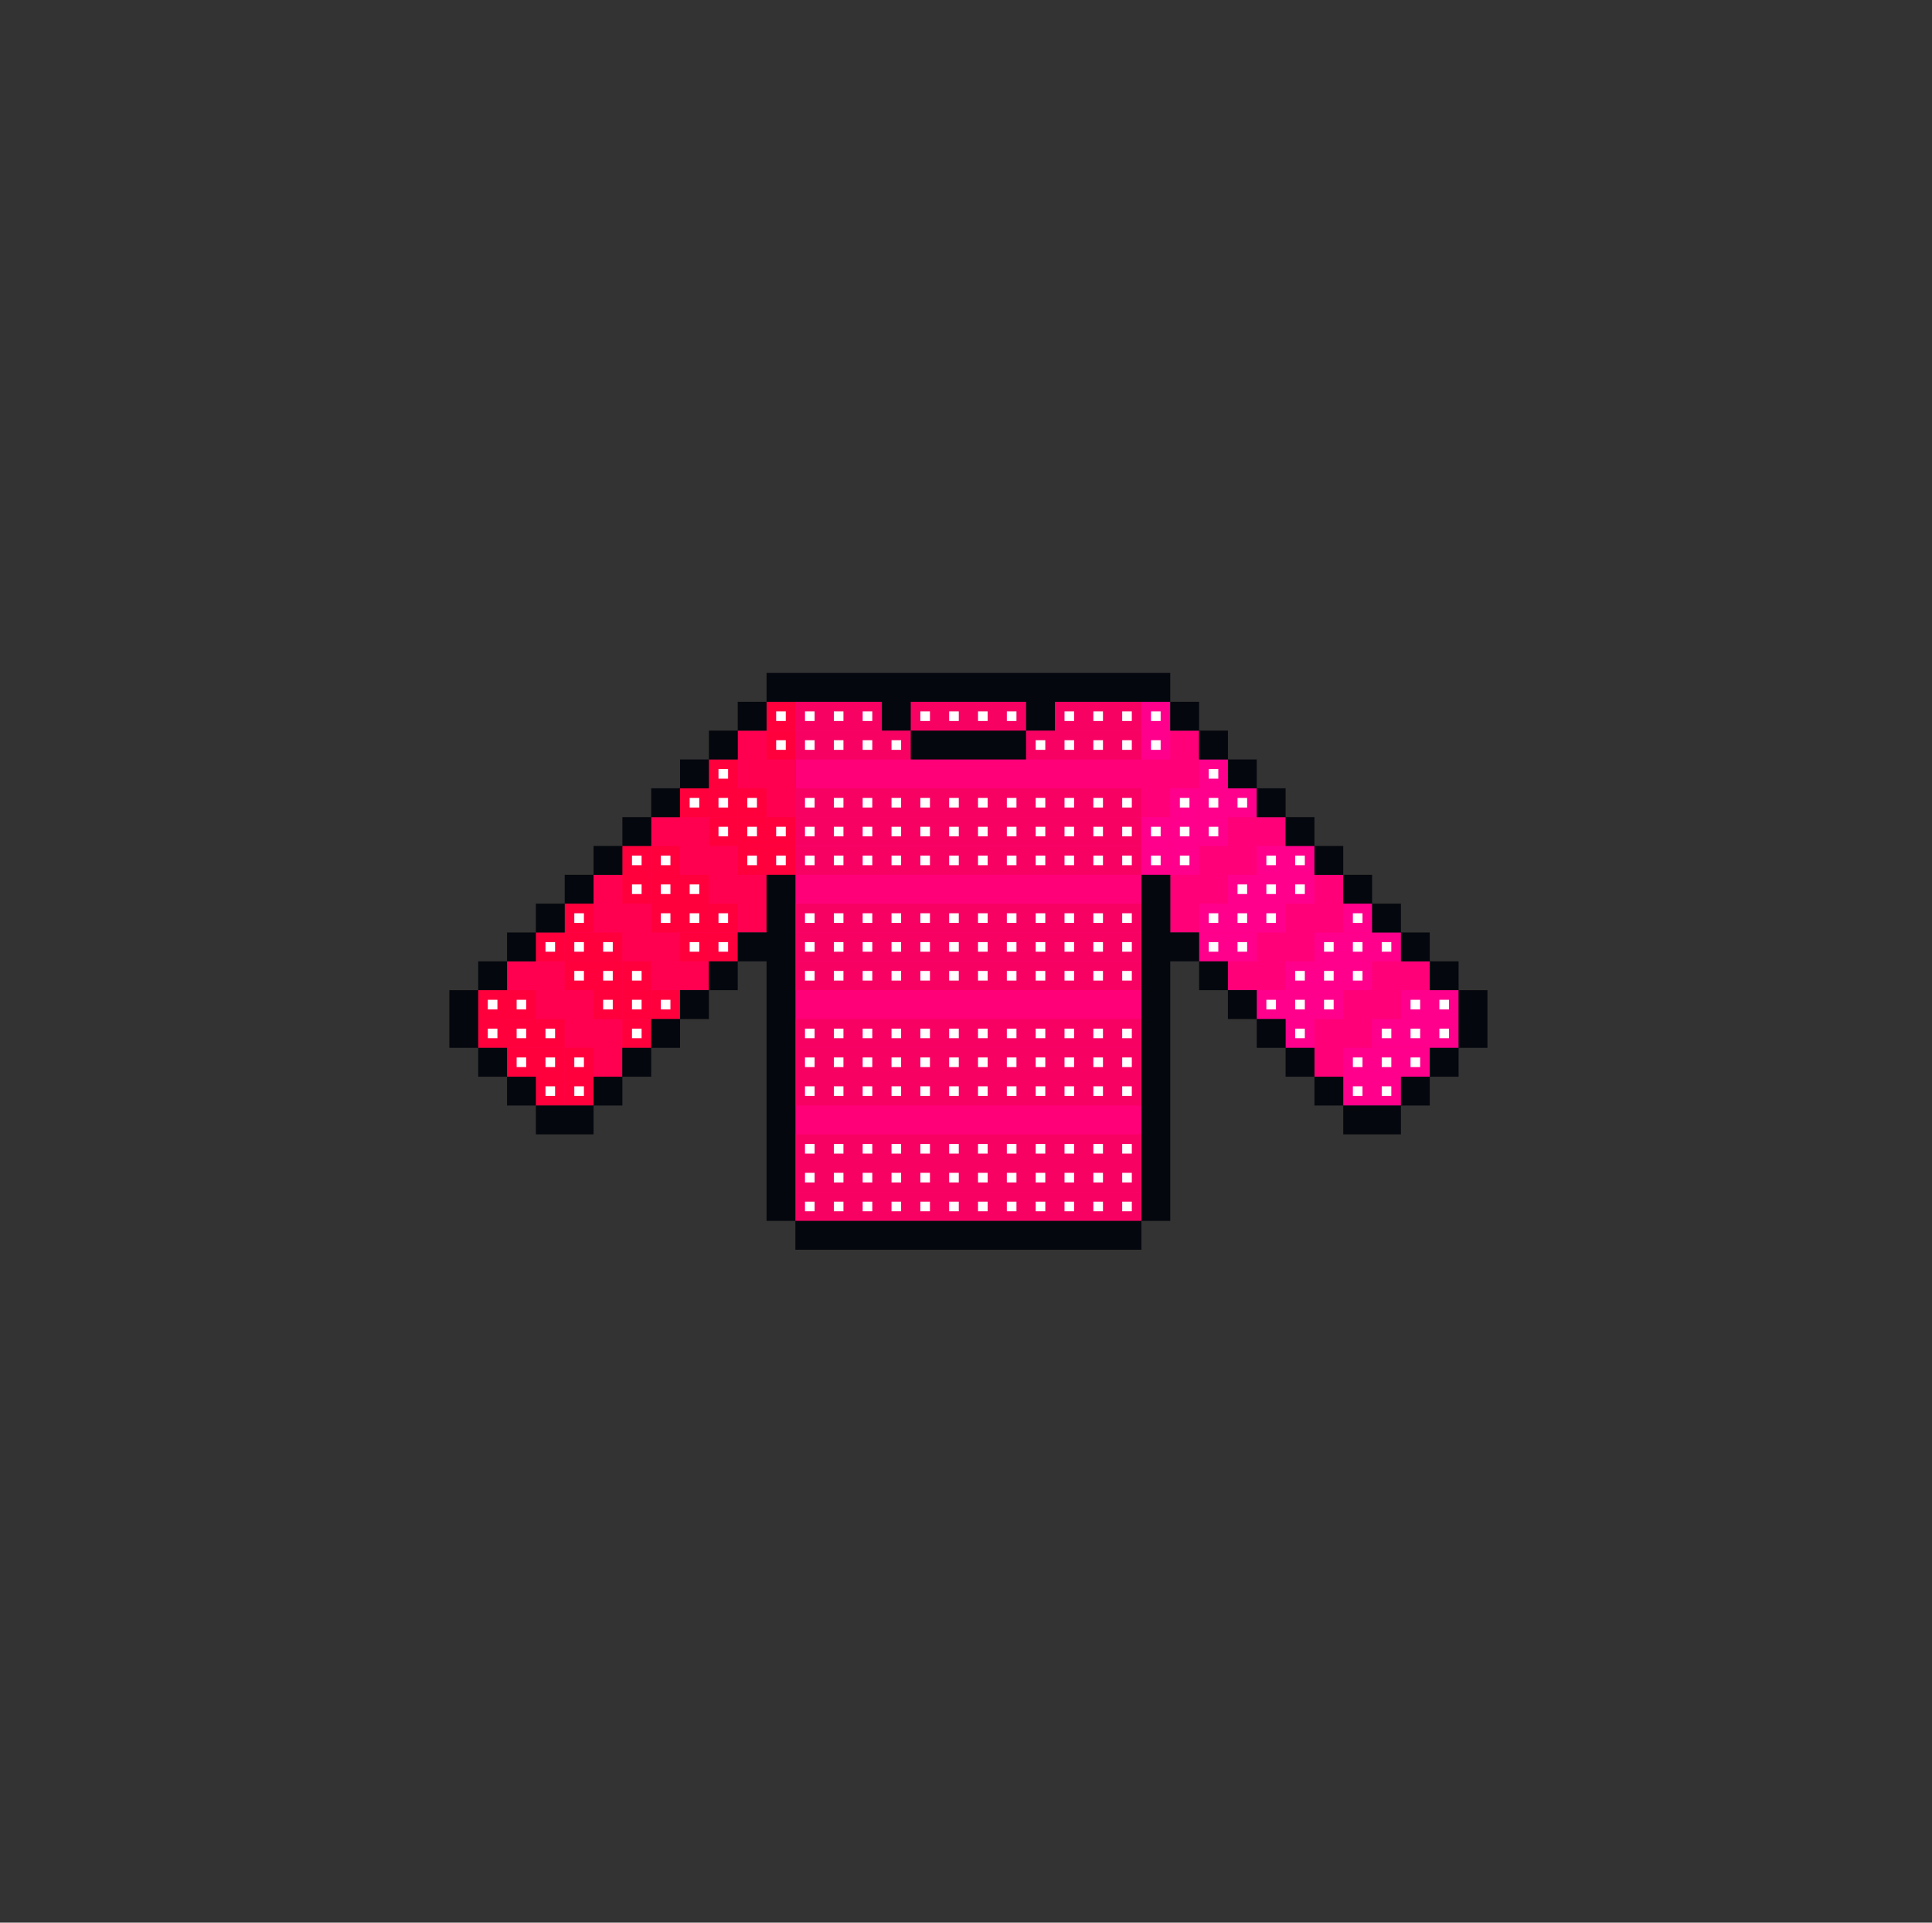<svg width="201" height="200" viewBox="0 0 201 200" fill="none" xmlns="http://www.w3.org/2000/svg">
<rect x="0" y="0" width="201" height="200" fill="#333333" stroke="none"/>
<rect x="82.75" y="73" width="36" height="54" fill="#FF0079"/>
<path fill-rule="evenodd" clip-rule="evenodd" d="M118.75 73H121.75V76H124.75V79H127.75V82H130.75V85H133.75V88H136.75V91H139.75V94H142.75V97H145.75V100H148.75V103H151.75V106V109H148.75V112H145.75V115H142.75H139.75V112H136.75V109H133.75V106H130.75V103H127.75V100H124.75V97H121.75V94V91H118.75V88V85V82V79V76V73Z" fill="#FF0079"/>
<path fill-rule="evenodd" clip-rule="evenodd" d="M82.75 73H79.75V76H76.75V79H73.75V82H70.75V85H67.75V88H64.75V91H61.75V94H58.75V97H55.75V100H52.75V103H49.75V106V109H52.75V112H55.75V115H58.75H61.75V112H64.75V109H67.75V106H70.75V103H73.75V100H76.75V97H79.75V94V91H82.75V88V85V82V79V76V73Z" fill="#FF0051"/>
<g clip-path="url(#clip0_245_139340)">
<g clip-path="url(#clip1_245_139340)">
<rect x="82.75" y="124" width="36" height="3" fill="#F70263"/>
<rect x="83.75" y="125" width="1" height="1" fill="white"/>
<rect x="86.75" y="125" width="1" height="1" fill="white"/>
<rect x="89.75" y="125" width="1" height="1" fill="white"/>
<rect x="92.75" y="125" width="1" height="1" fill="white"/>
<rect x="95.75" y="125" width="1" height="1" fill="white"/>
<rect x="98.75" y="125" width="1" height="1" fill="white"/>
<rect x="101.75" y="125" width="1" height="1" fill="white"/>
<rect x="104.75" y="125" width="1" height="1" fill="white"/>
<rect x="107.75" y="125" width="1" height="1" fill="white"/>
<rect x="110.75" y="125" width="1" height="1" fill="white"/>
<rect x="113.75" y="125" width="1" height="1" fill="white"/>
<rect x="116.75" y="125" width="1" height="1" fill="white"/>
<rect x="82.75" y="112" width="36" height="3" fill="#F70263"/>
<rect x="83.75" y="113" width="1" height="1" fill="white"/>
<rect x="86.75" y="113" width="1" height="1" fill="white"/>
<rect x="89.75" y="113" width="1" height="1" fill="white"/>
<rect x="92.75" y="113" width="1" height="1" fill="white"/>
<rect x="95.75" y="113" width="1" height="1" fill="white"/>
<rect x="98.75" y="113" width="1" height="1" fill="white"/>
<rect x="101.75" y="113" width="1" height="1" fill="white"/>
<rect x="104.75" y="113" width="1" height="1" fill="white"/>
<rect x="107.75" y="113" width="1" height="1" fill="white"/>
<rect x="110.75" y="113" width="1" height="1" fill="white"/>
<rect x="113.75" y="113" width="1" height="1" fill="white"/>
<rect x="116.75" y="113" width="1" height="1" fill="white"/>
<rect x="82.75" y="100" width="36" height="3" fill="#F70263"/>
<rect x="83.75" y="101" width="1" height="1" fill="white"/>
<rect x="86.75" y="101" width="1" height="1" fill="white"/>
<rect x="89.75" y="101" width="1" height="1" fill="white"/>
<rect x="92.75" y="101" width="1" height="1" fill="white"/>
<rect x="95.75" y="101" width="1" height="1" fill="white"/>
<rect x="98.75" y="101" width="1" height="1" fill="white"/>
<rect x="101.75" y="101" width="1" height="1" fill="white"/>
<rect x="104.75" y="101" width="1" height="1" fill="white"/>
<rect x="107.75" y="101" width="1" height="1" fill="white"/>
<rect x="110.75" y="101" width="1" height="1" fill="white"/>
<rect x="113.75" y="101" width="1" height="1" fill="white"/>
<rect x="116.75" y="101" width="1" height="1" fill="white"/>
<rect x="82.75" y="88" width="36" height="3" fill="#F70263"/>
<rect x="83.75" y="89" width="1" height="1" fill="white"/>
<rect x="86.75" y="89" width="1" height="1" fill="white"/>
<rect x="89.75" y="89" width="1" height="1" fill="white"/>
<rect x="92.75" y="89" width="1" height="1" fill="white"/>
<rect x="95.75" y="89" width="1" height="1" fill="white"/>
<rect x="98.75" y="89" width="1" height="1" fill="white"/>
<rect x="101.75" y="89" width="1" height="1" fill="white"/>
<rect x="104.75" y="89" width="1" height="1" fill="white"/>
<rect x="107.75" y="89" width="1" height="1" fill="white"/>
<rect x="110.75" y="89" width="1" height="1" fill="white"/>
<rect x="113.75" y="89" width="1" height="1" fill="white"/>
<rect x="116.75" y="89" width="1" height="1" fill="white"/>
<rect x="82.75" y="76" width="36" height="3" fill="#F70263"/>
<rect x="83.75" y="77" width="1" height="1" fill="white"/>
<rect x="86.75" y="77" width="1" height="1" fill="white"/>
<rect x="89.75" y="77" width="1" height="1" fill="white"/>
<rect x="92.75" y="77" width="1" height="1" fill="white"/>
<rect x="95.75" y="77" width="1" height="1" fill="white"/>
<rect x="98.75" y="77" width="1" height="1" fill="white"/>
<rect x="101.75" y="77" width="1" height="1" fill="white"/>
<rect x="104.75" y="77" width="1" height="1" fill="white"/>
<rect x="107.75" y="77" width="1" height="1" fill="white"/>
<rect x="110.75" y="77" width="1" height="1" fill="white"/>
<rect x="113.75" y="77" width="1" height="1" fill="white"/>
<rect x="116.75" y="77" width="1" height="1" fill="white"/>
<rect x="82.75" y="121" width="36" height="3" fill="#F70263"/>
<rect x="83.75" y="122" width="1" height="1" fill="white"/>
<rect x="86.75" y="122" width="1" height="1" fill="white"/>
<rect x="89.75" y="122" width="1" height="1" fill="white"/>
<rect x="92.75" y="122" width="1" height="1" fill="white"/>
<rect x="95.75" y="122" width="1" height="1" fill="white"/>
<rect x="98.75" y="122" width="1" height="1" fill="white"/>
<rect x="101.75" y="122" width="1" height="1" fill="white"/>
<rect x="104.75" y="122" width="1" height="1" fill="white"/>
<rect x="107.75" y="122" width="1" height="1" fill="white"/>
<rect x="110.75" y="122" width="1" height="1" fill="white"/>
<rect x="113.75" y="122" width="1" height="1" fill="white"/>
<rect x="116.75" y="122" width="1" height="1" fill="white"/>
<rect x="82.75" y="109" width="36" height="3" fill="#F70263"/>
<rect x="83.75" y="110" width="1" height="1" fill="white"/>
<rect x="86.75" y="110" width="1" height="1" fill="white"/>
<rect x="89.75" y="110" width="1" height="1" fill="white"/>
<rect x="92.75" y="110" width="1" height="1" fill="white"/>
<rect x="95.75" y="110" width="1" height="1" fill="white"/>
<rect x="98.75" y="110" width="1" height="1" fill="white"/>
<rect x="101.75" y="110" width="1" height="1" fill="white"/>
<rect x="104.75" y="110" width="1" height="1" fill="white"/>
<rect x="107.75" y="110" width="1" height="1" fill="white"/>
<rect x="110.75" y="110" width="1" height="1" fill="white"/>
<rect x="113.75" y="110" width="1" height="1" fill="white"/>
<rect x="116.75" y="110" width="1" height="1" fill="white"/>
<rect x="82.75" y="97" width="36" height="3" fill="#F70263"/>
<rect x="83.75" y="98" width="1" height="1" fill="white"/>
<rect x="86.75" y="98" width="1" height="1" fill="white"/>
<rect x="89.75" y="98" width="1" height="1" fill="white"/>
<rect x="92.75" y="98" width="1" height="1" fill="white"/>
<rect x="95.75" y="98" width="1" height="1" fill="white"/>
<rect x="98.75" y="98" width="1" height="1" fill="white"/>
<rect x="101.75" y="98" width="1" height="1" fill="white"/>
<rect x="104.75" y="98" width="1" height="1" fill="white"/>
<rect x="107.75" y="98" width="1" height="1" fill="white"/>
<rect x="110.75" y="98" width="1" height="1" fill="white"/>
<rect x="113.75" y="98" width="1" height="1" fill="white"/>
<rect x="116.75" y="98" width="1" height="1" fill="white"/>
<rect x="82.75" y="85" width="36" height="3" fill="#F70263"/>
<rect x="83.75" y="86" width="1" height="1" fill="white"/>
<rect x="86.75" y="86" width="1" height="1" fill="white"/>
<rect x="89.75" y="86" width="1" height="1" fill="white"/>
<rect x="92.75" y="86" width="1" height="1" fill="white"/>
<rect x="95.75" y="86" width="1" height="1" fill="white"/>
<rect x="98.75" y="86" width="1" height="1" fill="white"/>
<rect x="101.75" y="86" width="1" height="1" fill="white"/>
<rect x="104.75" y="86" width="1" height="1" fill="white"/>
<rect x="107.75" y="86" width="1" height="1" fill="white"/>
<rect x="110.75" y="86" width="1" height="1" fill="white"/>
<rect x="113.75" y="86" width="1" height="1" fill="white"/>
<rect x="116.75" y="86" width="1" height="1" fill="white"/>
<rect x="82.75" y="73" width="36" height="3" fill="#F70263"/>
<rect x="83.75" y="74" width="1" height="1" fill="white"/>
<rect x="86.75" y="74" width="1" height="1" fill="white"/>
<rect x="89.75" y="74" width="1" height="1" fill="white"/>
<rect x="92.75" y="74" width="1" height="1" fill="white"/>
<rect x="95.75" y="74" width="1" height="1" fill="white"/>
<rect x="98.75" y="74" width="1" height="1" fill="white"/>
<rect x="101.75" y="74" width="1" height="1" fill="white"/>
<rect x="104.75" y="74" width="1" height="1" fill="white"/>
<rect x="107.75" y="74" width="1" height="1" fill="white"/>
<rect x="110.75" y="74" width="1" height="1" fill="white"/>
<rect x="113.75" y="74" width="1" height="1" fill="white"/>
<rect x="116.75" y="74" width="1" height="1" fill="white"/>
<rect x="82.75" y="118" width="36" height="3" fill="#F70263"/>
<rect x="83.75" y="119" width="1" height="1" fill="white"/>
<rect x="86.75" y="119" width="1" height="1" fill="white"/>
<rect x="89.75" y="119" width="1" height="1" fill="white"/>
<rect x="92.75" y="119" width="1" height="1" fill="white"/>
<rect x="95.75" y="119" width="1" height="1" fill="white"/>
<rect x="98.75" y="119" width="1" height="1" fill="white"/>
<rect x="101.75" y="119" width="1" height="1" fill="white"/>
<rect x="104.75" y="119" width="1" height="1" fill="white"/>
<rect x="107.75" y="119" width="1" height="1" fill="white"/>
<rect x="110.75" y="119" width="1" height="1" fill="white"/>
<rect x="113.75" y="119" width="1" height="1" fill="white"/>
<rect x="116.75" y="119" width="1" height="1" fill="white"/>
<rect x="82.75" y="106" width="36" height="3" fill="#F70263"/>
<rect x="83.75" y="107" width="1" height="1" fill="white"/>
<rect x="86.75" y="107" width="1" height="1" fill="white"/>
<rect x="89.75" y="107" width="1" height="1" fill="white"/>
<rect x="92.75" y="107" width="1" height="1" fill="white"/>
<rect x="95.75" y="107" width="1" height="1" fill="white"/>
<rect x="98.75" y="107" width="1" height="1" fill="white"/>
<rect x="101.75" y="107" width="1" height="1" fill="white"/>
<rect x="104.75" y="107" width="1" height="1" fill="white"/>
<rect x="107.75" y="107" width="1" height="1" fill="white"/>
<rect x="110.75" y="107" width="1" height="1" fill="white"/>
<rect x="113.75" y="107" width="1" height="1" fill="white"/>
<rect x="116.75" y="107" width="1" height="1" fill="white"/>
<rect x="82.75" y="94" width="36" height="3" fill="#F70263"/>
<rect x="83.75" y="95" width="1" height="1" fill="white"/>
<rect x="86.75" y="95" width="1" height="1" fill="white"/>
<rect x="89.75" y="95" width="1" height="1" fill="white"/>
<rect x="92.75" y="95" width="1" height="1" fill="white"/>
<rect x="95.75" y="95" width="1" height="1" fill="white"/>
<rect x="98.75" y="95" width="1" height="1" fill="white"/>
<rect x="101.75" y="95" width="1" height="1" fill="white"/>
<rect x="104.75" y="95" width="1" height="1" fill="white"/>
<rect x="107.75" y="95" width="1" height="1" fill="white"/>
<rect x="110.75" y="95" width="1" height="1" fill="white"/>
<rect x="113.75" y="95" width="1" height="1" fill="white"/>
<rect x="116.75" y="95" width="1" height="1" fill="white"/>
<rect x="82.75" y="82" width="36" height="3" fill="#F70263"/>
<rect x="83.75" y="83" width="1" height="1" fill="white"/>
<rect x="86.75" y="83" width="1" height="1" fill="white"/>
<rect x="89.75" y="83" width="1" height="1" fill="white"/>
<rect x="92.75" y="83" width="1" height="1" fill="white"/>
<rect x="95.75" y="83" width="1" height="1" fill="white"/>
<rect x="98.75" y="83" width="1" height="1" fill="white"/>
<rect x="101.75" y="83" width="1" height="1" fill="white"/>
<rect x="104.75" y="83" width="1" height="1" fill="white"/>
<rect x="107.75" y="83" width="1" height="1" fill="white"/>
<rect x="110.75" y="83" width="1" height="1" fill="white"/>
<rect x="113.75" y="83" width="1" height="1" fill="white"/>
<rect x="116.75" y="83" width="1" height="1" fill="white"/>
</g>
<g clip-path="url(#clip2_245_139340)">
<g clip-path="url(#clip3_245_139340)">
<rect x="145.75" y="103" width="3" height="3" fill="#FF008D"/>
<rect x="146.75" y="104" width="1" height="1" fill="white"/>
</g>
<g clip-path="url(#clip4_245_139340)">
<rect x="142.75" y="106" width="3" height="3" fill="#FF008D"/>
<rect x="143.75" y="107" width="1" height="1" fill="white"/>
</g>
<g clip-path="url(#clip5_245_139340)">
<rect x="139.75" y="109" width="3" height="3" fill="#FF008D"/>
<rect x="140.75" y="110" width="1" height="1" fill="white"/>
</g>
<g clip-path="url(#clip6_245_139340)">
<rect x="145.75" y="106" width="3" height="3" fill="#FF008D"/>
<rect x="146.75" y="107" width="1" height="1" fill="white"/>
</g>
<g clip-path="url(#clip7_245_139340)">
<rect x="142.75" y="109" width="3" height="3" fill="#FF008D"/>
<rect x="143.75" y="110" width="1" height="1" fill="white"/>
</g>
<g clip-path="url(#clip8_245_139340)">
<rect x="148.75" y="106" width="3" height="3" fill="#FF008D"/>
<rect x="149.75" y="107" width="1" height="1" fill="white"/>
</g>
<g clip-path="url(#clip9_245_139340)">
<rect x="148.75" y="103" width="3" height="3" fill="#FF008D"/>
<rect x="149.75" y="104" width="1" height="1" fill="white"/>
</g>
<g clip-path="url(#clip10_245_139340)">
<rect x="145.75" y="109" width="3" height="3" fill="#FF008D"/>
<rect x="146.75" y="110" width="1" height="1" fill="white"/>
</g>
<g clip-path="url(#clip11_245_139340)">
<rect x="142.75" y="112" width="3" height="3" fill="#FF008D"/>
<rect x="143.75" y="113" width="1" height="1" fill="white"/>
</g>
<g clip-path="url(#clip12_245_139340)">
<rect x="139.75" y="112" width="3" height="3" fill="#FF008D"/>
<rect x="140.75" y="113" width="1" height="1" fill="white"/>
</g>
<g clip-path="url(#clip13_245_139340)">
<rect x="124.75" y="79" width="3" height="3" fill="#FF008D"/>
<rect x="125.75" y="80" width="1" height="1" fill="white"/>
</g>
<g clip-path="url(#clip14_245_139340)">
<rect x="121.75" y="82" width="3" height="3" fill="#FF008D"/>
<rect x="122.75" y="83" width="1" height="1" fill="white"/>
</g>
<g clip-path="url(#clip15_245_139340)">
<rect x="118.75" y="85" width="3" height="3" fill="#FF008D"/>
<rect x="119.75" y="86" width="1" height="1" fill="white"/>
</g>
<g clip-path="url(#clip16_245_139340)">
<rect x="124.75" y="82" width="3" height="3" fill="#FF008D"/>
<rect x="125.75" y="83" width="1" height="1" fill="white"/>
</g>
<g clip-path="url(#clip17_245_139340)">
<rect x="121.75" y="85" width="3" height="3" fill="#FF008D"/>
<rect x="122.75" y="86" width="1" height="1" fill="white"/>
</g>
<g clip-path="url(#clip18_245_139340)">
<rect x="127.75" y="82" width="3" height="3" fill="#FF008D"/>
<rect x="128.75" y="83" width="1" height="1" fill="white"/>
</g>
<g clip-path="url(#clip19_245_139340)">
<rect x="124.75" y="85" width="3" height="3" fill="#FF008D"/>
<rect x="125.75" y="86" width="1" height="1" fill="white"/>
</g>
<g clip-path="url(#clip20_245_139340)">
<rect x="121.75" y="88" width="3" height="3" fill="#FF008D"/>
<rect x="122.75" y="89" width="1" height="1" fill="white"/>
</g>
<g clip-path="url(#clip21_245_139340)">
<rect x="118.75" y="88" width="3" height="3" fill="#FF008D"/>
<rect x="119.75" y="89" width="1" height="1" fill="white"/>
</g>
<g clip-path="url(#clip22_245_139340)">
<rect x="130.75" y="88" width="3" height="3" fill="#FF008D"/>
<rect x="131.75" y="89" width="1" height="1" fill="white"/>
</g>
<g clip-path="url(#clip23_245_139340)">
<rect x="127.75" y="91" width="3" height="3" fill="#FF008D"/>
<rect x="128.75" y="92" width="1" height="1" fill="white"/>
</g>
<g clip-path="url(#clip24_245_139340)">
<rect x="124.75" y="94" width="3" height="3" fill="#FF008D"/>
<rect x="125.75" y="95" width="1" height="1" fill="white"/>
</g>
<g clip-path="url(#clip25_245_139340)">
<rect x="130.75" y="91" width="3" height="3" fill="#FF008D"/>
<rect x="131.75" y="92" width="1" height="1" fill="white"/>
</g>
<g clip-path="url(#clip26_245_139340)">
<rect x="127.75" y="94" width="3" height="3" fill="#FF008D"/>
<rect x="128.75" y="95" width="1" height="1" fill="white"/>
</g>
<g clip-path="url(#clip27_245_139340)">
<rect x="133.75" y="91" width="3" height="3" fill="#FF008D"/>
<rect x="134.75" y="92" width="1" height="1" fill="white"/>
</g>
<g clip-path="url(#clip28_245_139340)">
<rect x="133.75" y="88" width="3" height="3" fill="#FF008D"/>
<rect x="134.75" y="89" width="1" height="1" fill="white"/>
</g>
<g clip-path="url(#clip29_245_139340)">
<rect x="130.75" y="94" width="3" height="3" fill="#FF008D"/>
<rect x="131.75" y="95" width="1" height="1" fill="white"/>
</g>
<g clip-path="url(#clip30_245_139340)">
<rect x="127.75" y="97" width="3" height="3" fill="#FF008D"/>
<rect x="128.75" y="98" width="1" height="1" fill="white"/>
</g>
<g clip-path="url(#clip31_245_139340)">
<rect x="124.75" y="97" width="3" height="3" fill="#FF008D"/>
<rect x="125.75" y="98" width="1" height="1" fill="white"/>
</g>
<g clip-path="url(#clip32_245_139340)">
<rect x="136.75" y="97" width="3" height="3" fill="#FF008D"/>
<rect x="137.75" y="98" width="1" height="1" fill="white"/>
</g>
<g clip-path="url(#clip33_245_139340)">
<rect x="133.75" y="100" width="3" height="3" fill="#FF008D"/>
<rect x="134.75" y="101" width="1" height="1" fill="white"/>
</g>
<g clip-path="url(#clip34_245_139340)">
<rect x="130.75" y="103" width="3" height="3" fill="#FF008D"/>
<rect x="131.75" y="104" width="1" height="1" fill="white"/>
</g>
<g clip-path="url(#clip35_245_139340)">
<rect x="136.75" y="100" width="3" height="3" fill="#FF008D"/>
<rect x="137.75" y="101" width="1" height="1" fill="white"/>
</g>
<g clip-path="url(#clip36_245_139340)">
<rect x="139.75" y="97" width="3" height="3" fill="#FF008D"/>
<rect x="140.75" y="98" width="1" height="1" fill="white"/>
</g>
<g clip-path="url(#clip37_245_139340)">
<rect x="133.75" y="103" width="3" height="3" fill="#FF008D"/>
<rect x="134.75" y="104" width="1" height="1" fill="white"/>
</g>
<g clip-path="url(#clip38_245_139340)">
<rect x="139.75" y="100" width="3" height="3" fill="#FF008D"/>
<rect x="140.75" y="101" width="1" height="1" fill="white"/>
</g>
<g clip-path="url(#clip39_245_139340)">
<rect x="136.75" y="103" width="3" height="3" fill="#FF008D"/>
<rect x="137.75" y="104" width="1" height="1" fill="white"/>
</g>
<g clip-path="url(#clip40_245_139340)">
<rect x="133.75" y="106" width="3" height="3" fill="#FF008D"/>
<rect x="134.75" y="107" width="1" height="1" fill="white"/>
</g>
<g clip-path="url(#clip41_245_139340)">
<rect x="142.75" y="97" width="3" height="3" fill="#FF008D"/>
<rect x="143.75" y="98" width="1" height="1" fill="white"/>
</g>
<g clip-path="url(#clip42_245_139340)">
<rect x="139.75" y="94" width="3" height="3" fill="#FF008D"/>
<rect x="140.75" y="95" width="1" height="1" fill="white"/>
</g>
<g clip-path="url(#clip43_245_139340)">
<g clip-path="url(#clip44_245_139340)">
<rect x="118.75" y="73" width="3" height="3" fill="#FF008D"/>
<rect x="119.75" y="74" width="1" height="1" fill="white"/>
</g>
<g clip-path="url(#clip45_245_139340)">
<rect x="118.75" y="76" width="3" height="3" fill="#FF008D"/>
<rect x="119.75" y="77" width="1" height="1" fill="white"/>
</g>
</g>
</g>
<g clip-path="url(#clip46_245_139340)">
<g clip-path="url(#clip47_245_139340)">
<rect width="3" height="3" transform="matrix(-1 0 0 1 55.75 103)" fill="#FF003D"/>
<rect width="1" height="1" transform="matrix(-1 0 0 1 54.75 104)" fill="white"/>
</g>
<g clip-path="url(#clip48_245_139340)">
<rect width="3" height="3" transform="matrix(-1 0 0 1 58.75 106)" fill="#FF003D"/>
<rect width="1" height="1" transform="matrix(-1 0 0 1 57.75 107)" fill="white"/>
</g>
<g clip-path="url(#clip49_245_139340)">
<rect width="3" height="3" transform="matrix(-1 0 0 1 61.75 109)" fill="#FF003D"/>
<rect width="1" height="1" transform="matrix(-1 0 0 1 60.75 110)" fill="white"/>
</g>
<g clip-path="url(#clip50_245_139340)">
<rect width="3" height="3" transform="matrix(-1 0 0 1 55.75 106)" fill="#FF003D"/>
<rect width="1" height="1" transform="matrix(-1 0 0 1 54.75 107)" fill="white"/>
</g>
<g clip-path="url(#clip51_245_139340)">
<rect width="3" height="3" transform="matrix(-1 0 0 1 58.75 109)" fill="#FF003D"/>
<rect width="1" height="1" transform="matrix(-1 0 0 1 57.75 110)" fill="white"/>
</g>
<g clip-path="url(#clip52_245_139340)">
<rect width="3" height="3" transform="matrix(-1 0 0 1 52.75 106)" fill="#FF003D"/>
<rect width="1" height="1" transform="matrix(-1 0 0 1 51.75 107)" fill="white"/>
</g>
<g clip-path="url(#clip53_245_139340)">
<rect width="3" height="3" transform="matrix(-1 0 0 1 52.75 103)" fill="#FF003D"/>
<rect width="1" height="1" transform="matrix(-1 0 0 1 51.75 104)" fill="white"/>
</g>
<g clip-path="url(#clip54_245_139340)">
<rect width="3" height="3" transform="matrix(-1 0 0 1 55.75 109)" fill="#FF003D"/>
<rect width="1" height="1" transform="matrix(-1 0 0 1 54.75 110)" fill="white"/>
</g>
<g clip-path="url(#clip55_245_139340)">
<rect width="3" height="3" transform="matrix(-1 0 0 1 58.75 112)" fill="#FF003D"/>
<rect width="1" height="1" transform="matrix(-1 0 0 1 57.75 113)" fill="white"/>
</g>
<g clip-path="url(#clip56_245_139340)">
<rect width="3" height="3" transform="matrix(-1 0 0 1 61.75 112)" fill="#FF003D"/>
<rect width="1" height="1" transform="matrix(-1 0 0 1 60.75 113)" fill="white"/>
</g>
<g clip-path="url(#clip57_245_139340)">
<rect width="3" height="3" transform="matrix(-1 0 0 1 76.75 79)" fill="#FF003D"/>
<rect width="1" height="1" transform="matrix(-1 0 0 1 75.75 80)" fill="white"/>
</g>
<g clip-path="url(#clip58_245_139340)">
<rect width="3" height="3" transform="matrix(-1 0 0 1 79.75 82)" fill="#FF003D"/>
<rect width="1" height="1" transform="matrix(-1 0 0 1 78.75 83)" fill="white"/>
</g>
<g clip-path="url(#clip59_245_139340)">
<rect width="3" height="3" transform="matrix(-1 0 0 1 82.75 85)" fill="#FF003D"/>
<rect width="1" height="1" transform="matrix(-1 0 0 1 81.75 86)" fill="white"/>
</g>
<g clip-path="url(#clip60_245_139340)">
<rect width="3" height="3" transform="matrix(-1 0 0 1 76.75 82)" fill="#FF003D"/>
<rect width="1" height="1" transform="matrix(-1 0 0 1 75.75 83)" fill="white"/>
</g>
<g clip-path="url(#clip61_245_139340)">
<rect width="3" height="3" transform="matrix(-1 0 0 1 79.75 85)" fill="#FF003D"/>
<rect width="1" height="1" transform="matrix(-1 0 0 1 78.75 86)" fill="white"/>
</g>
<g clip-path="url(#clip62_245_139340)">
<rect width="3" height="3" transform="matrix(-1 0 0 1 73.75 82)" fill="#FF003D"/>
<rect width="1" height="1" transform="matrix(-1 0 0 1 72.75 83)" fill="white"/>
</g>
<g clip-path="url(#clip63_245_139340)">
<rect width="3" height="3" transform="matrix(-1 0 0 1 76.75 85)" fill="#FF003D"/>
<rect width="1" height="1" transform="matrix(-1 0 0 1 75.75 86)" fill="white"/>
</g>
<g clip-path="url(#clip64_245_139340)">
<rect width="3" height="3" transform="matrix(-1 0 0 1 79.75 88)" fill="#FF003D"/>
<rect width="1" height="1" transform="matrix(-1 0 0 1 78.75 89)" fill="white"/>
</g>
<g clip-path="url(#clip65_245_139340)">
<rect width="3" height="3" transform="matrix(-1 0 0 1 82.75 88)" fill="#FF003D"/>
<rect width="1" height="1" transform="matrix(-1 0 0 1 81.75 89)" fill="white"/>
</g>
<g clip-path="url(#clip66_245_139340)">
<rect width="3" height="3" transform="matrix(-1 0 0 1 70.75 88)" fill="#FF003D"/>
<rect width="1" height="1" transform="matrix(-1 0 0 1 69.75 89)" fill="white"/>
</g>
<g clip-path="url(#clip67_245_139340)">
<rect width="3" height="3" transform="matrix(-1 0 0 1 73.75 91)" fill="#FF003D"/>
<rect width="1" height="1" transform="matrix(-1 0 0 1 72.75 92)" fill="white"/>
</g>
<g clip-path="url(#clip68_245_139340)">
<rect width="3" height="3" transform="matrix(-1 0 0 1 76.75 94)" fill="#FF003D"/>
<rect width="1" height="1" transform="matrix(-1 0 0 1 75.75 95)" fill="white"/>
</g>
<g clip-path="url(#clip69_245_139340)">
<rect width="3" height="3" transform="matrix(-1 0 0 1 70.75 91)" fill="#FF003D"/>
<rect width="1" height="1" transform="matrix(-1 0 0 1 69.75 92)" fill="white"/>
</g>
<g clip-path="url(#clip70_245_139340)">
<rect width="3" height="3" transform="matrix(-1 0 0 1 73.75 94)" fill="#FF003D"/>
<rect width="1" height="1" transform="matrix(-1 0 0 1 72.75 95)" fill="white"/>
</g>
<g clip-path="url(#clip71_245_139340)">
<rect width="3" height="3" transform="matrix(-1 0 0 1 67.75 91)" fill="#FF003D"/>
<rect width="1" height="1" transform="matrix(-1 0 0 1 66.75 92)" fill="white"/>
</g>
<g clip-path="url(#clip72_245_139340)">
<rect width="3" height="3" transform="matrix(-1 0 0 1 67.75 88)" fill="#FF003D"/>
<rect width="1" height="1" transform="matrix(-1 0 0 1 66.75 89)" fill="white"/>
</g>
<g clip-path="url(#clip73_245_139340)">
<rect width="3" height="3" transform="matrix(-1 0 0 1 70.75 94)" fill="#FF003D"/>
<rect width="1" height="1" transform="matrix(-1 0 0 1 69.75 95)" fill="white"/>
</g>
<g clip-path="url(#clip74_245_139340)">
<rect width="3" height="3" transform="matrix(-1 0 0 1 73.75 97)" fill="#FF003D"/>
<rect width="1" height="1" transform="matrix(-1 0 0 1 72.75 98)" fill="white"/>
</g>
<g clip-path="url(#clip75_245_139340)">
<rect width="3" height="3" transform="matrix(-1 0 0 1 76.75 97)" fill="#FF003D"/>
<rect width="1" height="1" transform="matrix(-1 0 0 1 75.75 98)" fill="white"/>
</g>
<g clip-path="url(#clip76_245_139340)">
<rect width="3" height="3" transform="matrix(-1 0 0 1 64.75 97)" fill="#FF003D"/>
<rect width="1" height="1" transform="matrix(-1 0 0 1 63.75 98)" fill="white"/>
</g>
<g clip-path="url(#clip77_245_139340)">
<rect width="3" height="3" transform="matrix(-1 0 0 1 67.75 100)" fill="#FF003D"/>
<rect width="1" height="1" transform="matrix(-1 0 0 1 66.75 101)" fill="white"/>
</g>
<g clip-path="url(#clip78_245_139340)">
<rect width="3" height="3" transform="matrix(-1 0 0 1 70.75 103)" fill="#FF003D"/>
<rect width="1" height="1" transform="matrix(-1 0 0 1 69.75 104)" fill="white"/>
</g>
<g clip-path="url(#clip79_245_139340)">
<rect width="3" height="3" transform="matrix(-1 0 0 1 64.75 100)" fill="#FF003D"/>
<rect width="1" height="1" transform="matrix(-1 0 0 1 63.75 101)" fill="white"/>
</g>
<g clip-path="url(#clip80_245_139340)">
<rect width="3" height="3" transform="matrix(-1 0 0 1 61.75 97)" fill="#FF003D"/>
<rect width="1" height="1" transform="matrix(-1 0 0 1 60.75 98)" fill="white"/>
</g>
<g clip-path="url(#clip81_245_139340)">
<rect width="3" height="3" transform="matrix(-1 0 0 1 67.75 103)" fill="#FF003D"/>
<rect width="1" height="1" transform="matrix(-1 0 0 1 66.75 104)" fill="white"/>
</g>
<g clip-path="url(#clip82_245_139340)">
<rect width="3" height="3" transform="matrix(-1 0 0 1 61.75 100)" fill="#FF003D"/>
<rect width="1" height="1" transform="matrix(-1 0 0 1 60.75 101)" fill="white"/>
</g>
<g clip-path="url(#clip83_245_139340)">
<rect width="3" height="3" transform="matrix(-1 0 0 1 64.75 103)" fill="#FF003D"/>
<rect width="1" height="1" transform="matrix(-1 0 0 1 63.75 104)" fill="white"/>
</g>
<g clip-path="url(#clip84_245_139340)">
<rect width="3" height="3" transform="matrix(-1 0 0 1 67.75 106)" fill="#FF003D"/>
<rect width="1" height="1" transform="matrix(-1 0 0 1 66.75 107)" fill="white"/>
</g>
<g clip-path="url(#clip85_245_139340)">
<rect width="3" height="3" transform="matrix(-1 0 0 1 58.75 97)" fill="#FF003D"/>
<rect width="1" height="1" transform="matrix(-1 0 0 1 57.75 98)" fill="white"/>
</g>
<g clip-path="url(#clip86_245_139340)">
<rect width="3" height="3" transform="matrix(-1 0 0 1 61.75 94)" fill="#FF003D"/>
<rect width="1" height="1" transform="matrix(-1 0 0 1 60.75 95)" fill="white"/>
</g>
<g clip-path="url(#clip87_245_139340)">
<g clip-path="url(#clip88_245_139340)">
<rect width="3" height="3" transform="matrix(-1 0 0 1 82.75 73)" fill="#FF003D"/>
<rect width="1" height="1" transform="matrix(-1 0 0 1 81.75 74)" fill="white"/>
</g>
<g clip-path="url(#clip89_245_139340)">
<rect width="3" height="3" transform="matrix(-1 0 0 1 82.75 76)" fill="#FF003D"/>
<rect width="1" height="1" transform="matrix(-1 0 0 1 81.75 77)" fill="white"/>
</g>
</g>
</g>
</g>
<path fill-rule="evenodd" clip-rule="evenodd" d="M79.75 70H82.75H85.75H88.75H91.75H94.75H97.75H100.75H103.75H106.75H109.75H112.75H115.75H118.75H121.75V73H118.75H115.75H112.75H109.75V76H106.75V73H103.75H100.75H97.75H94.75V76H91.75V73H88.75H85.75H82.75H79.75V70ZM76.75 76V73H79.75V76H76.75ZM73.75 79H76.75V76H73.75V79ZM70.75 82H73.75V79H70.75V82ZM67.75 85H70.75V82H67.75V85ZM64.75 88H67.75V85H64.75V88ZM61.75 91H64.75V88H61.75V91ZM58.75 94H61.75V91H58.75V94ZM55.75 97H58.75V94H55.75V97ZM52.75 100H55.75V97H52.75V100ZM49.75 103H52.75V100H49.75V103ZM49.75 109V106L49.75 103H46.75V106V109H49.75ZM52.75 112V109H49.75V112H52.75ZM55.75 115V112H52.75V115H55.75ZM61.75 115H58.75H55.75V118H58.75H61.75V115ZM64.75 112H61.75V115H64.75V112ZM67.75 109H64.75V112H67.75V109ZM70.75 106H67.75V109H70.75V106ZM73.75 103H70.75V106H73.75V103ZM76.75 100H73.75V103H76.75V100ZM82.75 127H79.75V124V121V118V115V112V109V106V103V100H76.75V97H79.75V94V91H82.75V94V97V100V103V106V109V112V115V118V121V124V127ZM118.75 127V130H115.75H112.75H109.75H106.75H103.75H100.75H97.75H94.75H91.75H88.75H85.75H82.75V127H85.75H88.75H91.75H94.75H97.75H100.75H103.75H106.75H109.75H112.75H115.75H118.75ZM124.75 100H121.75V103V106V109V112V115V118V121V124V127H118.75V124V121V118V115V112V109V106V103V100V97V94V91H121.75V94V97H124.75V100ZM127.75 103H124.75V100H127.75V103ZM130.75 106H127.75V103H130.75V106ZM133.75 109H130.75V106H133.75V109ZM136.75 112H133.75V109H136.75V112ZM139.75 115H136.75V112H139.75V115ZM145.75 115V118H142.75H139.75V115H142.75H145.75ZM148.75 112V115H145.75V112H148.75ZM151.75 109V112H148.75V109H151.75ZM151.75 103H154.75V106V109H151.75V106V103ZM148.75 100H151.75V103H148.75V100ZM145.75 97H148.75V100H145.75V97ZM142.75 94H145.75V97H142.75V94ZM139.75 91H142.75V94H139.75V91ZM136.75 88H139.75V91H136.75V88ZM133.75 85H136.75V88H133.75V85ZM130.75 82H133.75V85H130.75V82ZM127.75 79H130.75V82H127.75V79ZM124.75 76H127.75V79H124.75V76ZM124.75 76V73H121.75V76H124.75ZM94.75 76H97.75H100.75H103.75H106.75V79H103.75H100.75H97.75H94.75V76Z" fill="#04070D"/>
<defs>
<clipPath id="clip0_245_139340">
<rect width="102" height="54" fill="white" transform="translate(49.75 73)"/>
</clipPath>
<clipPath id="clip1_245_139340">
<rect width="36" height="57" fill="white" transform="translate(82.75 70)"/>
</clipPath>
<clipPath id="clip2_245_139340">
<rect width="33" height="42" fill="white" transform="matrix(-1 0 0 1 151.75 73)"/>
</clipPath>
<clipPath id="clip3_245_139340">
<rect width="3" height="3" fill="white" transform="translate(145.75 103)"/>
</clipPath>
<clipPath id="clip4_245_139340">
<rect width="3" height="3" fill="white" transform="translate(142.75 106)"/>
</clipPath>
<clipPath id="clip5_245_139340">
<rect width="3" height="3" fill="white" transform="translate(139.75 109)"/>
</clipPath>
<clipPath id="clip6_245_139340">
<rect width="3" height="3" fill="white" transform="translate(145.75 106)"/>
</clipPath>
<clipPath id="clip7_245_139340">
<rect width="3" height="3" fill="white" transform="translate(142.75 109)"/>
</clipPath>
<clipPath id="clip8_245_139340">
<rect width="3" height="3" fill="white" transform="translate(148.75 106)"/>
</clipPath>
<clipPath id="clip9_245_139340">
<rect width="3" height="3" fill="white" transform="translate(148.75 103)"/>
</clipPath>
<clipPath id="clip10_245_139340">
<rect width="3" height="3" fill="white" transform="translate(145.75 109)"/>
</clipPath>
<clipPath id="clip11_245_139340">
<rect width="3" height="3" fill="white" transform="translate(142.75 112)"/>
</clipPath>
<clipPath id="clip12_245_139340">
<rect width="3" height="3" fill="white" transform="translate(139.75 112)"/>
</clipPath>
<clipPath id="clip13_245_139340">
<rect width="3" height="3" fill="white" transform="translate(124.75 79)"/>
</clipPath>
<clipPath id="clip14_245_139340">
<rect width="3" height="3" fill="white" transform="translate(121.75 82)"/>
</clipPath>
<clipPath id="clip15_245_139340">
<rect width="3" height="3" fill="white" transform="translate(118.75 85)"/>
</clipPath>
<clipPath id="clip16_245_139340">
<rect width="3" height="3" fill="white" transform="translate(124.75 82)"/>
</clipPath>
<clipPath id="clip17_245_139340">
<rect width="3" height="3" fill="white" transform="translate(121.75 85)"/>
</clipPath>
<clipPath id="clip18_245_139340">
<rect width="3" height="3" fill="white" transform="translate(127.75 82)"/>
</clipPath>
<clipPath id="clip19_245_139340">
<rect width="3" height="3" fill="white" transform="translate(124.75 85)"/>
</clipPath>
<clipPath id="clip20_245_139340">
<rect width="3" height="3" fill="white" transform="translate(121.75 88)"/>
</clipPath>
<clipPath id="clip21_245_139340">
<rect width="3" height="3" fill="white" transform="translate(118.75 88)"/>
</clipPath>
<clipPath id="clip22_245_139340">
<rect width="3" height="3" fill="white" transform="translate(130.75 88)"/>
</clipPath>
<clipPath id="clip23_245_139340">
<rect width="3" height="3" fill="white" transform="translate(127.75 91)"/>
</clipPath>
<clipPath id="clip24_245_139340">
<rect width="3" height="3" fill="white" transform="translate(124.75 94)"/>
</clipPath>
<clipPath id="clip25_245_139340">
<rect width="3" height="3" fill="white" transform="translate(130.75 91)"/>
</clipPath>
<clipPath id="clip26_245_139340">
<rect width="3" height="3" fill="white" transform="translate(127.75 94)"/>
</clipPath>
<clipPath id="clip27_245_139340">
<rect width="3" height="3" fill="white" transform="translate(133.75 91)"/>
</clipPath>
<clipPath id="clip28_245_139340">
<rect width="3" height="3" fill="white" transform="translate(133.75 88)"/>
</clipPath>
<clipPath id="clip29_245_139340">
<rect width="3" height="3" fill="white" transform="translate(130.75 94)"/>
</clipPath>
<clipPath id="clip30_245_139340">
<rect width="3" height="3" fill="white" transform="translate(127.75 97)"/>
</clipPath>
<clipPath id="clip31_245_139340">
<rect width="3" height="3" fill="white" transform="translate(124.75 97)"/>
</clipPath>
<clipPath id="clip32_245_139340">
<rect width="3" height="3" fill="white" transform="translate(136.75 97)"/>
</clipPath>
<clipPath id="clip33_245_139340">
<rect width="3" height="3" fill="white" transform="translate(133.75 100)"/>
</clipPath>
<clipPath id="clip34_245_139340">
<rect width="3" height="3" fill="white" transform="translate(130.75 103)"/>
</clipPath>
<clipPath id="clip35_245_139340">
<rect width="3" height="3" fill="white" transform="translate(136.75 100)"/>
</clipPath>
<clipPath id="clip36_245_139340">
<rect width="3" height="3" fill="white" transform="translate(139.75 97)"/>
</clipPath>
<clipPath id="clip37_245_139340">
<rect width="3" height="3" fill="white" transform="translate(133.75 103)"/>
</clipPath>
<clipPath id="clip38_245_139340">
<rect width="3" height="3" fill="white" transform="translate(139.75 100)"/>
</clipPath>
<clipPath id="clip39_245_139340">
<rect width="3" height="3" fill="white" transform="translate(136.75 103)"/>
</clipPath>
<clipPath id="clip40_245_139340">
<rect width="3" height="3" fill="white" transform="translate(133.75 106)"/>
</clipPath>
<clipPath id="clip41_245_139340">
<rect width="3" height="3" fill="white" transform="translate(142.75 97)"/>
</clipPath>
<clipPath id="clip42_245_139340">
<rect width="3" height="3" fill="white" transform="translate(139.75 94)"/>
</clipPath>
<clipPath id="clip43_245_139340">
<rect width="3" height="6" fill="white" transform="matrix(-1 0 0 1 121.75 73)"/>
</clipPath>
<clipPath id="clip44_245_139340">
<rect width="3" height="3" fill="white" transform="translate(118.75 73)"/>
</clipPath>
<clipPath id="clip45_245_139340">
<rect width="3" height="3" fill="white" transform="translate(118.75 76)"/>
</clipPath>
<clipPath id="clip46_245_139340">
<rect width="33" height="42" fill="white" transform="translate(49.75 73)"/>
</clipPath>
<clipPath id="clip47_245_139340">
<rect width="3" height="3" fill="white" transform="matrix(-1 0 0 1 55.75 103)"/>
</clipPath>
<clipPath id="clip48_245_139340">
<rect width="3" height="3" fill="white" transform="matrix(-1 0 0 1 58.75 106)"/>
</clipPath>
<clipPath id="clip49_245_139340">
<rect width="3" height="3" fill="white" transform="matrix(-1 0 0 1 61.75 109)"/>
</clipPath>
<clipPath id="clip50_245_139340">
<rect width="3" height="3" fill="white" transform="matrix(-1 0 0 1 55.75 106)"/>
</clipPath>
<clipPath id="clip51_245_139340">
<rect width="3" height="3" fill="white" transform="matrix(-1 0 0 1 58.75 109)"/>
</clipPath>
<clipPath id="clip52_245_139340">
<rect width="3" height="3" fill="white" transform="matrix(-1 0 0 1 52.75 106)"/>
</clipPath>
<clipPath id="clip53_245_139340">
<rect width="3" height="3" fill="white" transform="matrix(-1 0 0 1 52.75 103)"/>
</clipPath>
<clipPath id="clip54_245_139340">
<rect width="3" height="3" fill="white" transform="matrix(-1 0 0 1 55.75 109)"/>
</clipPath>
<clipPath id="clip55_245_139340">
<rect width="3" height="3" fill="white" transform="matrix(-1 0 0 1 58.75 112)"/>
</clipPath>
<clipPath id="clip56_245_139340">
<rect width="3" height="3" fill="white" transform="matrix(-1 0 0 1 61.75 112)"/>
</clipPath>
<clipPath id="clip57_245_139340">
<rect width="3" height="3" fill="white" transform="matrix(-1 0 0 1 76.75 79)"/>
</clipPath>
<clipPath id="clip58_245_139340">
<rect width="3" height="3" fill="white" transform="matrix(-1 0 0 1 79.75 82)"/>
</clipPath>
<clipPath id="clip59_245_139340">
<rect width="3" height="3" fill="white" transform="matrix(-1 0 0 1 82.75 85)"/>
</clipPath>
<clipPath id="clip60_245_139340">
<rect width="3" height="3" fill="white" transform="matrix(-1 0 0 1 76.75 82)"/>
</clipPath>
<clipPath id="clip61_245_139340">
<rect width="3" height="3" fill="white" transform="matrix(-1 0 0 1 79.75 85)"/>
</clipPath>
<clipPath id="clip62_245_139340">
<rect width="3" height="3" fill="white" transform="matrix(-1 0 0 1 73.75 82)"/>
</clipPath>
<clipPath id="clip63_245_139340">
<rect width="3" height="3" fill="white" transform="matrix(-1 0 0 1 76.75 85)"/>
</clipPath>
<clipPath id="clip64_245_139340">
<rect width="3" height="3" fill="white" transform="matrix(-1 0 0 1 79.75 88)"/>
</clipPath>
<clipPath id="clip65_245_139340">
<rect width="3" height="3" fill="white" transform="matrix(-1 0 0 1 82.75 88)"/>
</clipPath>
<clipPath id="clip66_245_139340">
<rect width="3" height="3" fill="white" transform="matrix(-1 0 0 1 70.75 88)"/>
</clipPath>
<clipPath id="clip67_245_139340">
<rect width="3" height="3" fill="white" transform="matrix(-1 0 0 1 73.75 91)"/>
</clipPath>
<clipPath id="clip68_245_139340">
<rect width="3" height="3" fill="white" transform="matrix(-1 0 0 1 76.75 94)"/>
</clipPath>
<clipPath id="clip69_245_139340">
<rect width="3" height="3" fill="white" transform="matrix(-1 0 0 1 70.75 91)"/>
</clipPath>
<clipPath id="clip70_245_139340">
<rect width="3" height="3" fill="white" transform="matrix(-1 0 0 1 73.75 94)"/>
</clipPath>
<clipPath id="clip71_245_139340">
<rect width="3" height="3" fill="white" transform="matrix(-1 0 0 1 67.75 91)"/>
</clipPath>
<clipPath id="clip72_245_139340">
<rect width="3" height="3" fill="white" transform="matrix(-1 0 0 1 67.75 88)"/>
</clipPath>
<clipPath id="clip73_245_139340">
<rect width="3" height="3" fill="white" transform="matrix(-1 0 0 1 70.75 94)"/>
</clipPath>
<clipPath id="clip74_245_139340">
<rect width="3" height="3" fill="white" transform="matrix(-1 0 0 1 73.75 97)"/>
</clipPath>
<clipPath id="clip75_245_139340">
<rect width="3" height="3" fill="white" transform="matrix(-1 0 0 1 76.75 97)"/>
</clipPath>
<clipPath id="clip76_245_139340">
<rect width="3" height="3" fill="white" transform="matrix(-1 0 0 1 64.75 97)"/>
</clipPath>
<clipPath id="clip77_245_139340">
<rect width="3" height="3" fill="white" transform="matrix(-1 0 0 1 67.75 100)"/>
</clipPath>
<clipPath id="clip78_245_139340">
<rect width="3" height="3" fill="white" transform="matrix(-1 0 0 1 70.75 103)"/>
</clipPath>
<clipPath id="clip79_245_139340">
<rect width="3" height="3" fill="white" transform="matrix(-1 0 0 1 64.75 100)"/>
</clipPath>
<clipPath id="clip80_245_139340">
<rect width="3" height="3" fill="white" transform="matrix(-1 0 0 1 61.75 97)"/>
</clipPath>
<clipPath id="clip81_245_139340">
<rect width="3" height="3" fill="white" transform="matrix(-1 0 0 1 67.75 103)"/>
</clipPath>
<clipPath id="clip82_245_139340">
<rect width="3" height="3" fill="white" transform="matrix(-1 0 0 1 61.75 100)"/>
</clipPath>
<clipPath id="clip83_245_139340">
<rect width="3" height="3" fill="white" transform="matrix(-1 0 0 1 64.75 103)"/>
</clipPath>
<clipPath id="clip84_245_139340">
<rect width="3" height="3" fill="white" transform="matrix(-1 0 0 1 67.75 106)"/>
</clipPath>
<clipPath id="clip85_245_139340">
<rect width="3" height="3" fill="white" transform="matrix(-1 0 0 1 58.75 97)"/>
</clipPath>
<clipPath id="clip86_245_139340">
<rect width="3" height="3" fill="white" transform="matrix(-1 0 0 1 61.75 94)"/>
</clipPath>
<clipPath id="clip87_245_139340">
<rect width="3" height="6" fill="white" transform="translate(79.75 73)"/>
</clipPath>
<clipPath id="clip88_245_139340">
<rect width="3" height="3" fill="white" transform="matrix(-1 0 0 1 82.75 73)"/>
</clipPath>
<clipPath id="clip89_245_139340">
<rect width="3" height="3" fill="white" transform="matrix(-1 0 0 1 82.75 76)"/>
</clipPath>
</defs>
</svg>
